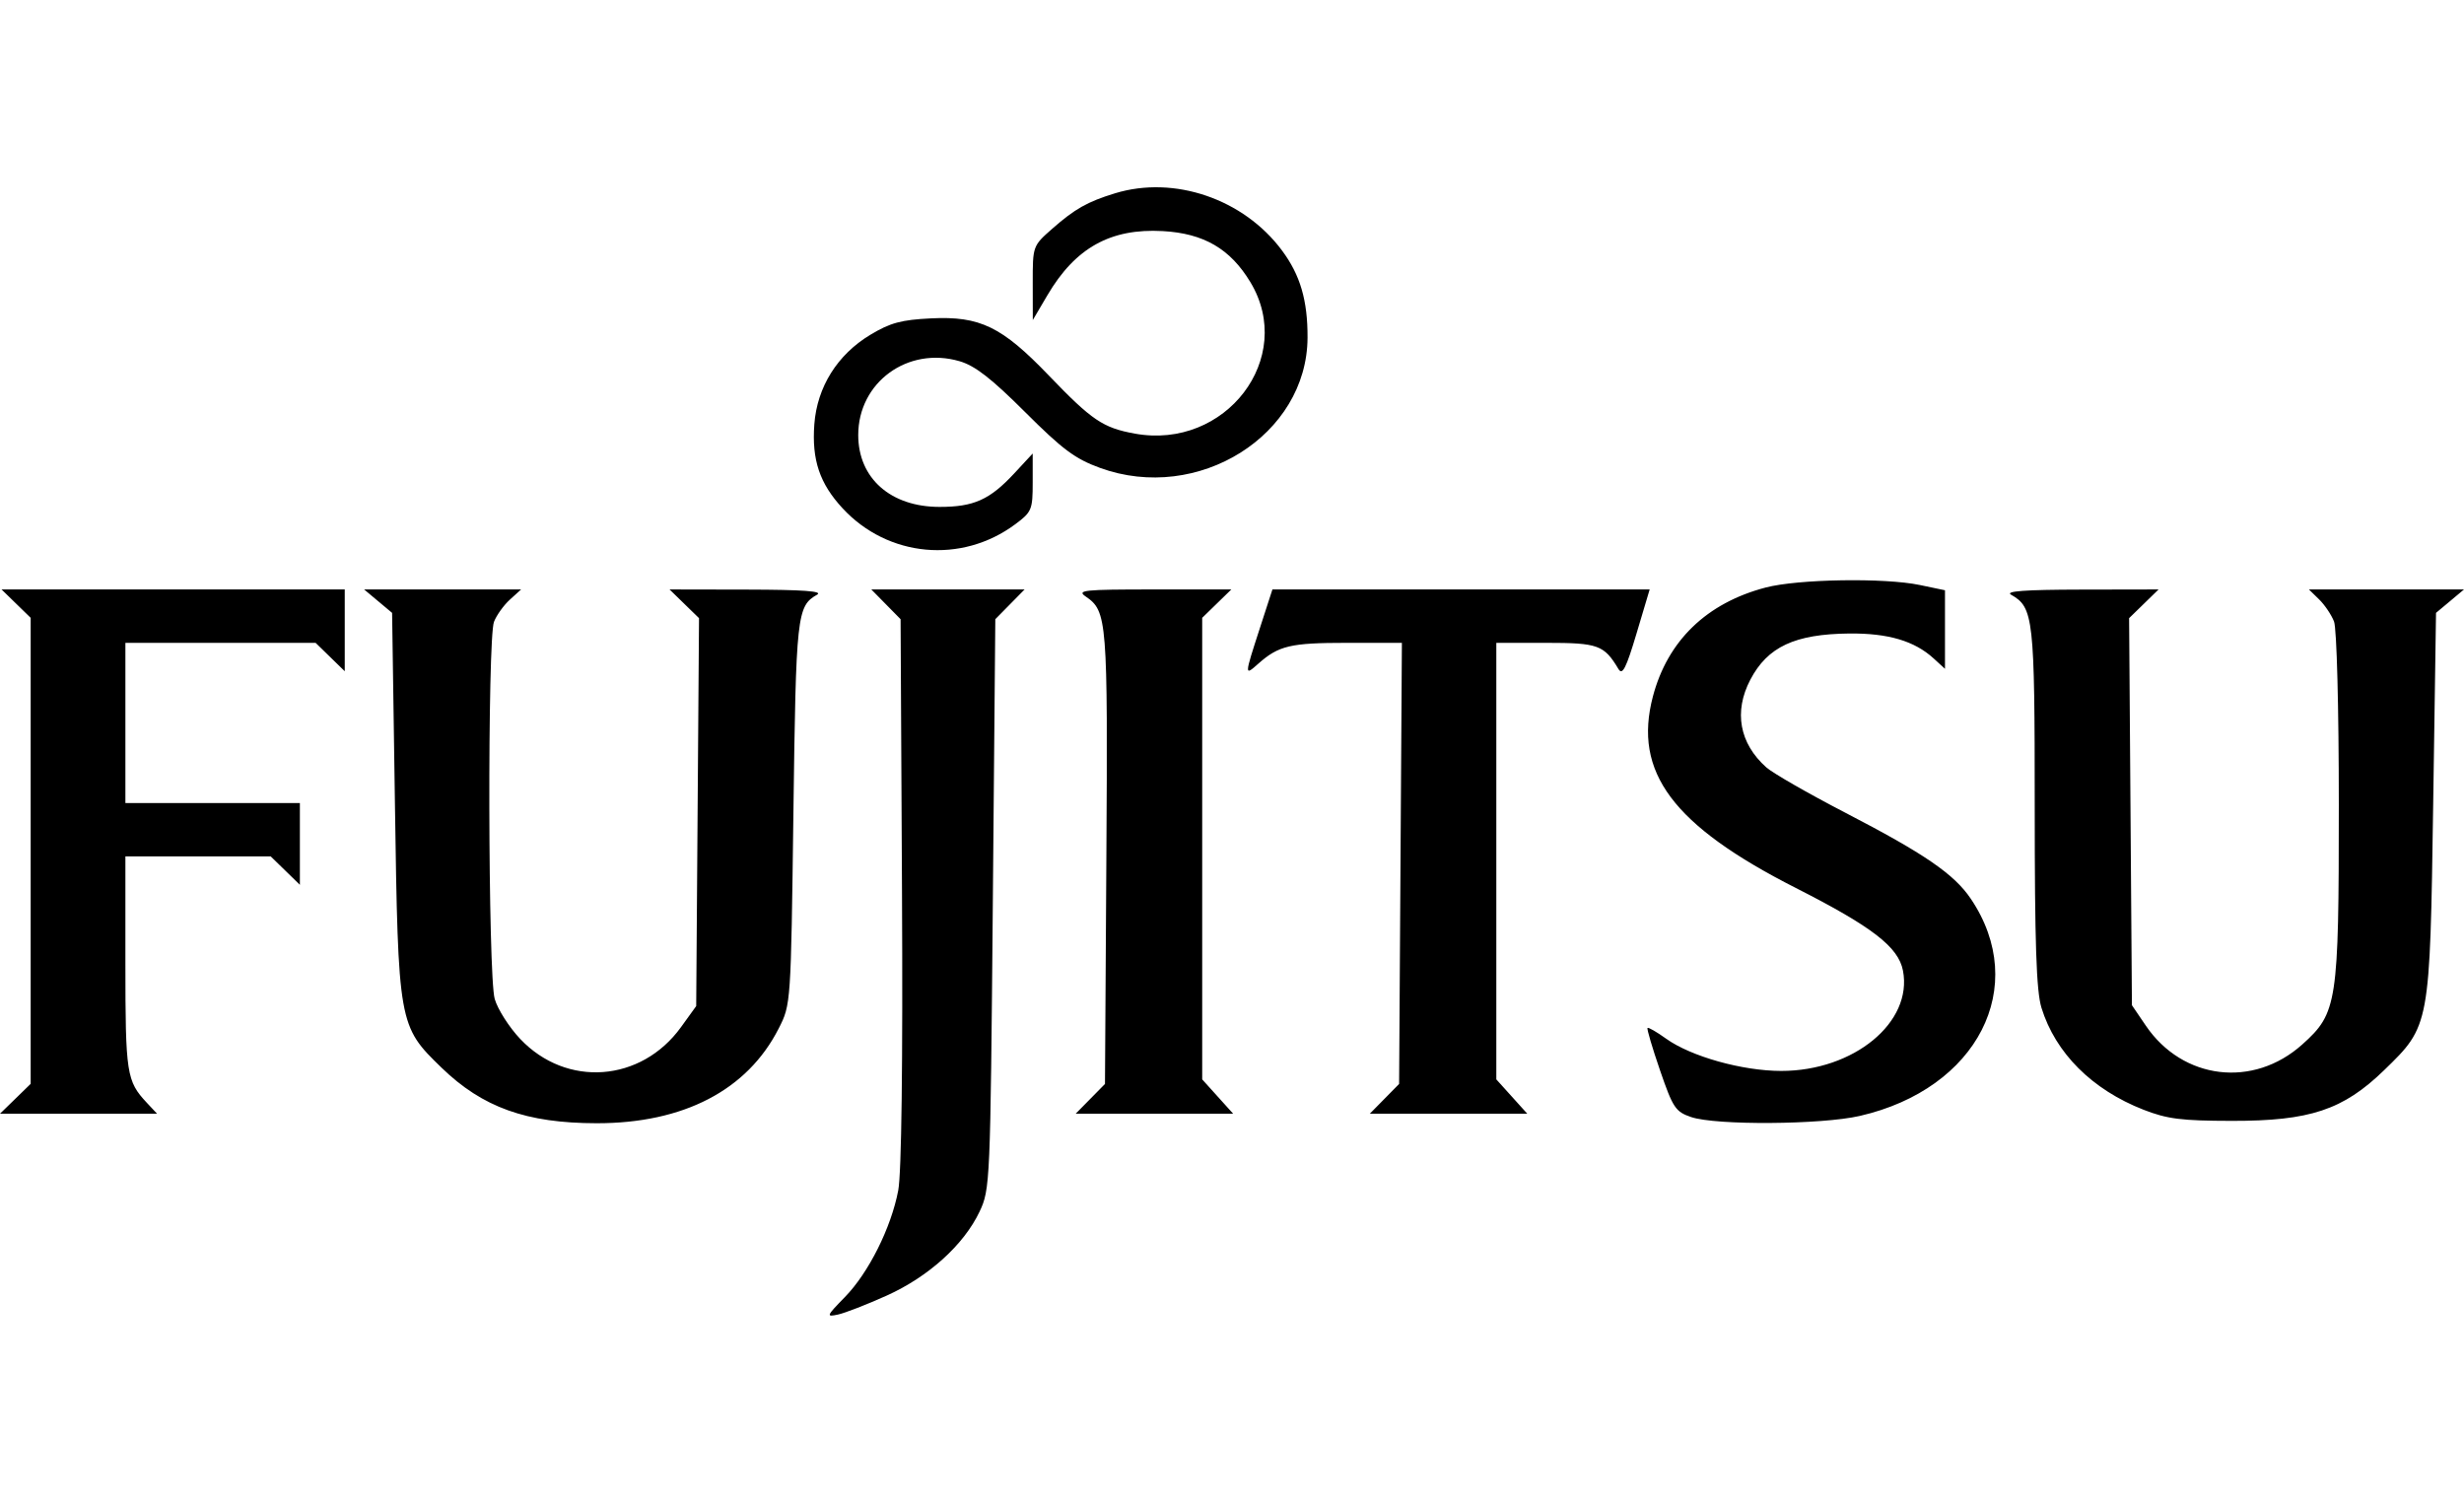 <svg xmlns="http://www.w3.org/2000/svg" width="500" height="305" viewBox="0 0 500 305" fill="none"><path fill-rule="evenodd" clip-rule="evenodd" d="M226.249 39.228C220.664 40.939 218.109 42.383 213.514 46.426C209.568 49.897 209.557 49.928 209.566 57.426L209.577 64.946L212.543 59.91C218.218 50.275 225.339 46.311 235.929 46.894C244.276 47.353 249.658 50.489 253.742 57.276C262.997 72.654 248.716 91.348 230.277 87.994C223.817 86.819 221.568 85.299 212.838 76.208C203.293 66.267 198.864 64.118 188.936 64.605C182.869 64.903 180.656 65.502 176.608 67.939C169.921 71.964 165.807 78.54 165.245 86.096C164.708 93.322 166.321 98.115 170.986 103.154C180.192 113.098 195.124 114.475 206.019 106.383C209.364 103.899 209.557 103.435 209.557 97.892V92.028L205.84 96.036C200.848 101.416 197.61 102.871 190.64 102.866C180.732 102.86 174.162 97.052 174.155 88.292C174.145 77.579 184.214 70.236 194.714 73.299C197.854 74.215 201.169 76.788 208.02 83.628C215.613 91.208 218.163 93.108 223.214 94.945C243.117 102.187 265.232 88.318 265.329 68.533C265.366 60.973 263.855 55.816 260.136 50.818C252.356 40.36 238.275 35.544 226.249 39.228ZM358.296 119.223C346.322 122.356 338.385 130.028 335.407 141.343C331.368 156.696 339.439 167.505 364.417 180.196C379.938 188.081 385.228 192.163 386.153 196.967C388.173 207.454 376.184 217.328 361.437 217.322C353.572 217.318 343.12 214.388 338.093 210.778C336.192 209.411 334.493 208.431 334.319 208.6C334.146 208.769 335.288 212.643 336.859 217.208C339.478 224.824 339.999 225.605 343.171 226.684C348.186 228.388 369.589 228.244 377.395 226.453C401.302 220.965 411.925 200.186 399.922 182.389C396.536 177.369 390.546 173.262 374.398 164.892C366.915 161.011 359.724 156.884 358.419 155.719C352.957 150.841 351.787 144.409 355.183 137.924C358.673 131.259 364.22 128.668 375.239 128.556C383.135 128.476 388.492 130.059 392.39 133.625L394.68 135.72V127.75V119.779L389.572 118.713C382.398 117.214 364.879 117.5 358.296 119.223ZM3.268 122.495L6.225 125.374V172.657V219.938L3.113 222.97L0 226H15.934H31.869L29.795 223.784C25.677 219.382 25.446 217.879 25.446 195.529V173.793H40.192H54.938L57.895 176.672L60.852 179.552V171.255V162.958H43.149H25.446V146.705V130.451H44.744H64.043L66.999 133.33L69.956 136.21V127.913V119.616H35.134H0.312L3.268 122.495ZM76.728 121.992L79.566 124.367L80.14 163.117C80.803 207.883 80.858 208.197 89.608 216.672C97.93 224.734 106.805 227.914 121.042 227.935C138.697 227.962 151.637 221.236 158.008 208.721C160.493 203.841 160.494 203.806 161 164.928C161.523 124.682 161.707 123.005 165.818 120.673C167.059 119.968 162.916 119.667 151.721 119.645L135.866 119.616L138.857 122.528L141.847 125.439L141.56 164.801L141.274 204.162L138.197 208.424C130.107 219.629 114.951 220.748 105.567 210.834C103.313 208.454 100.982 204.798 100.386 202.709C99.025 197.934 98.896 129.625 100.243 126.177C100.764 124.84 102.216 122.816 103.468 121.68L105.743 119.616H89.817H73.889L76.728 121.992ZM179.779 122.635L182.75 125.654L183.035 180.851C183.217 216.001 182.94 238.056 182.271 241.577C180.835 249.14 176.257 258.289 171.442 263.217C167.675 267.074 167.59 267.288 170.034 266.761C171.464 266.452 175.914 264.722 179.923 262.915C188.42 259.086 195.568 252.628 198.764 245.894C200.917 241.357 200.968 240.174 201.464 183.461L201.97 125.653L204.941 122.635L207.912 119.616H192.36H176.807L179.779 122.635ZM220.321 121.054C224.667 124.019 224.804 125.75 224.507 174.003L224.225 219.962L221.254 222.981L218.283 226H234.257H250.231L247.092 222.518L243.952 219.036V172.205V125.374L246.908 122.495L249.865 119.616H234.039C219.873 119.616 218.433 119.766 220.321 121.054ZM255.629 127.547C252.502 137.186 252.502 137.197 255.332 134.686C259.472 131.014 261.853 130.451 273.251 130.451H284.475L284.192 175.207L283.91 219.962L280.939 222.981L277.968 226H293.942H309.915L306.776 222.518L303.636 219.036V174.744V130.451H313.752C324.308 130.451 325.501 130.883 328.42 135.763C329.223 137.106 329.979 135.621 332.093 128.535L334.755 119.616H296.479H258.202L255.629 127.547ZM408.084 120.679C412.661 123.275 412.889 125.32 412.889 163.737C412.889 191.445 413.214 201.128 414.257 204.505C417.1 213.701 424.542 221.132 434.987 225.204C439.802 227.08 442.63 227.437 452.847 227.456C468.724 227.485 475.463 225.246 483.776 217.186C493.107 208.138 493.079 208.272 493.748 163.117L494.322 124.367L497.164 121.992L500 119.616H484.262H468.528L470.589 121.625C471.724 122.73 473.093 124.754 473.626 126.122C474.178 127.541 474.598 143.532 474.598 163.336C474.598 203.617 474.299 205.561 467.186 211.946C457.249 220.866 442.923 219.147 435.437 208.136L432.615 203.984L432.329 164.712L432.043 125.439L435.033 122.528L438.023 119.616L422.168 119.645C410.902 119.667 406.826 119.966 408.084 120.679Z" fill="black"></path></svg>